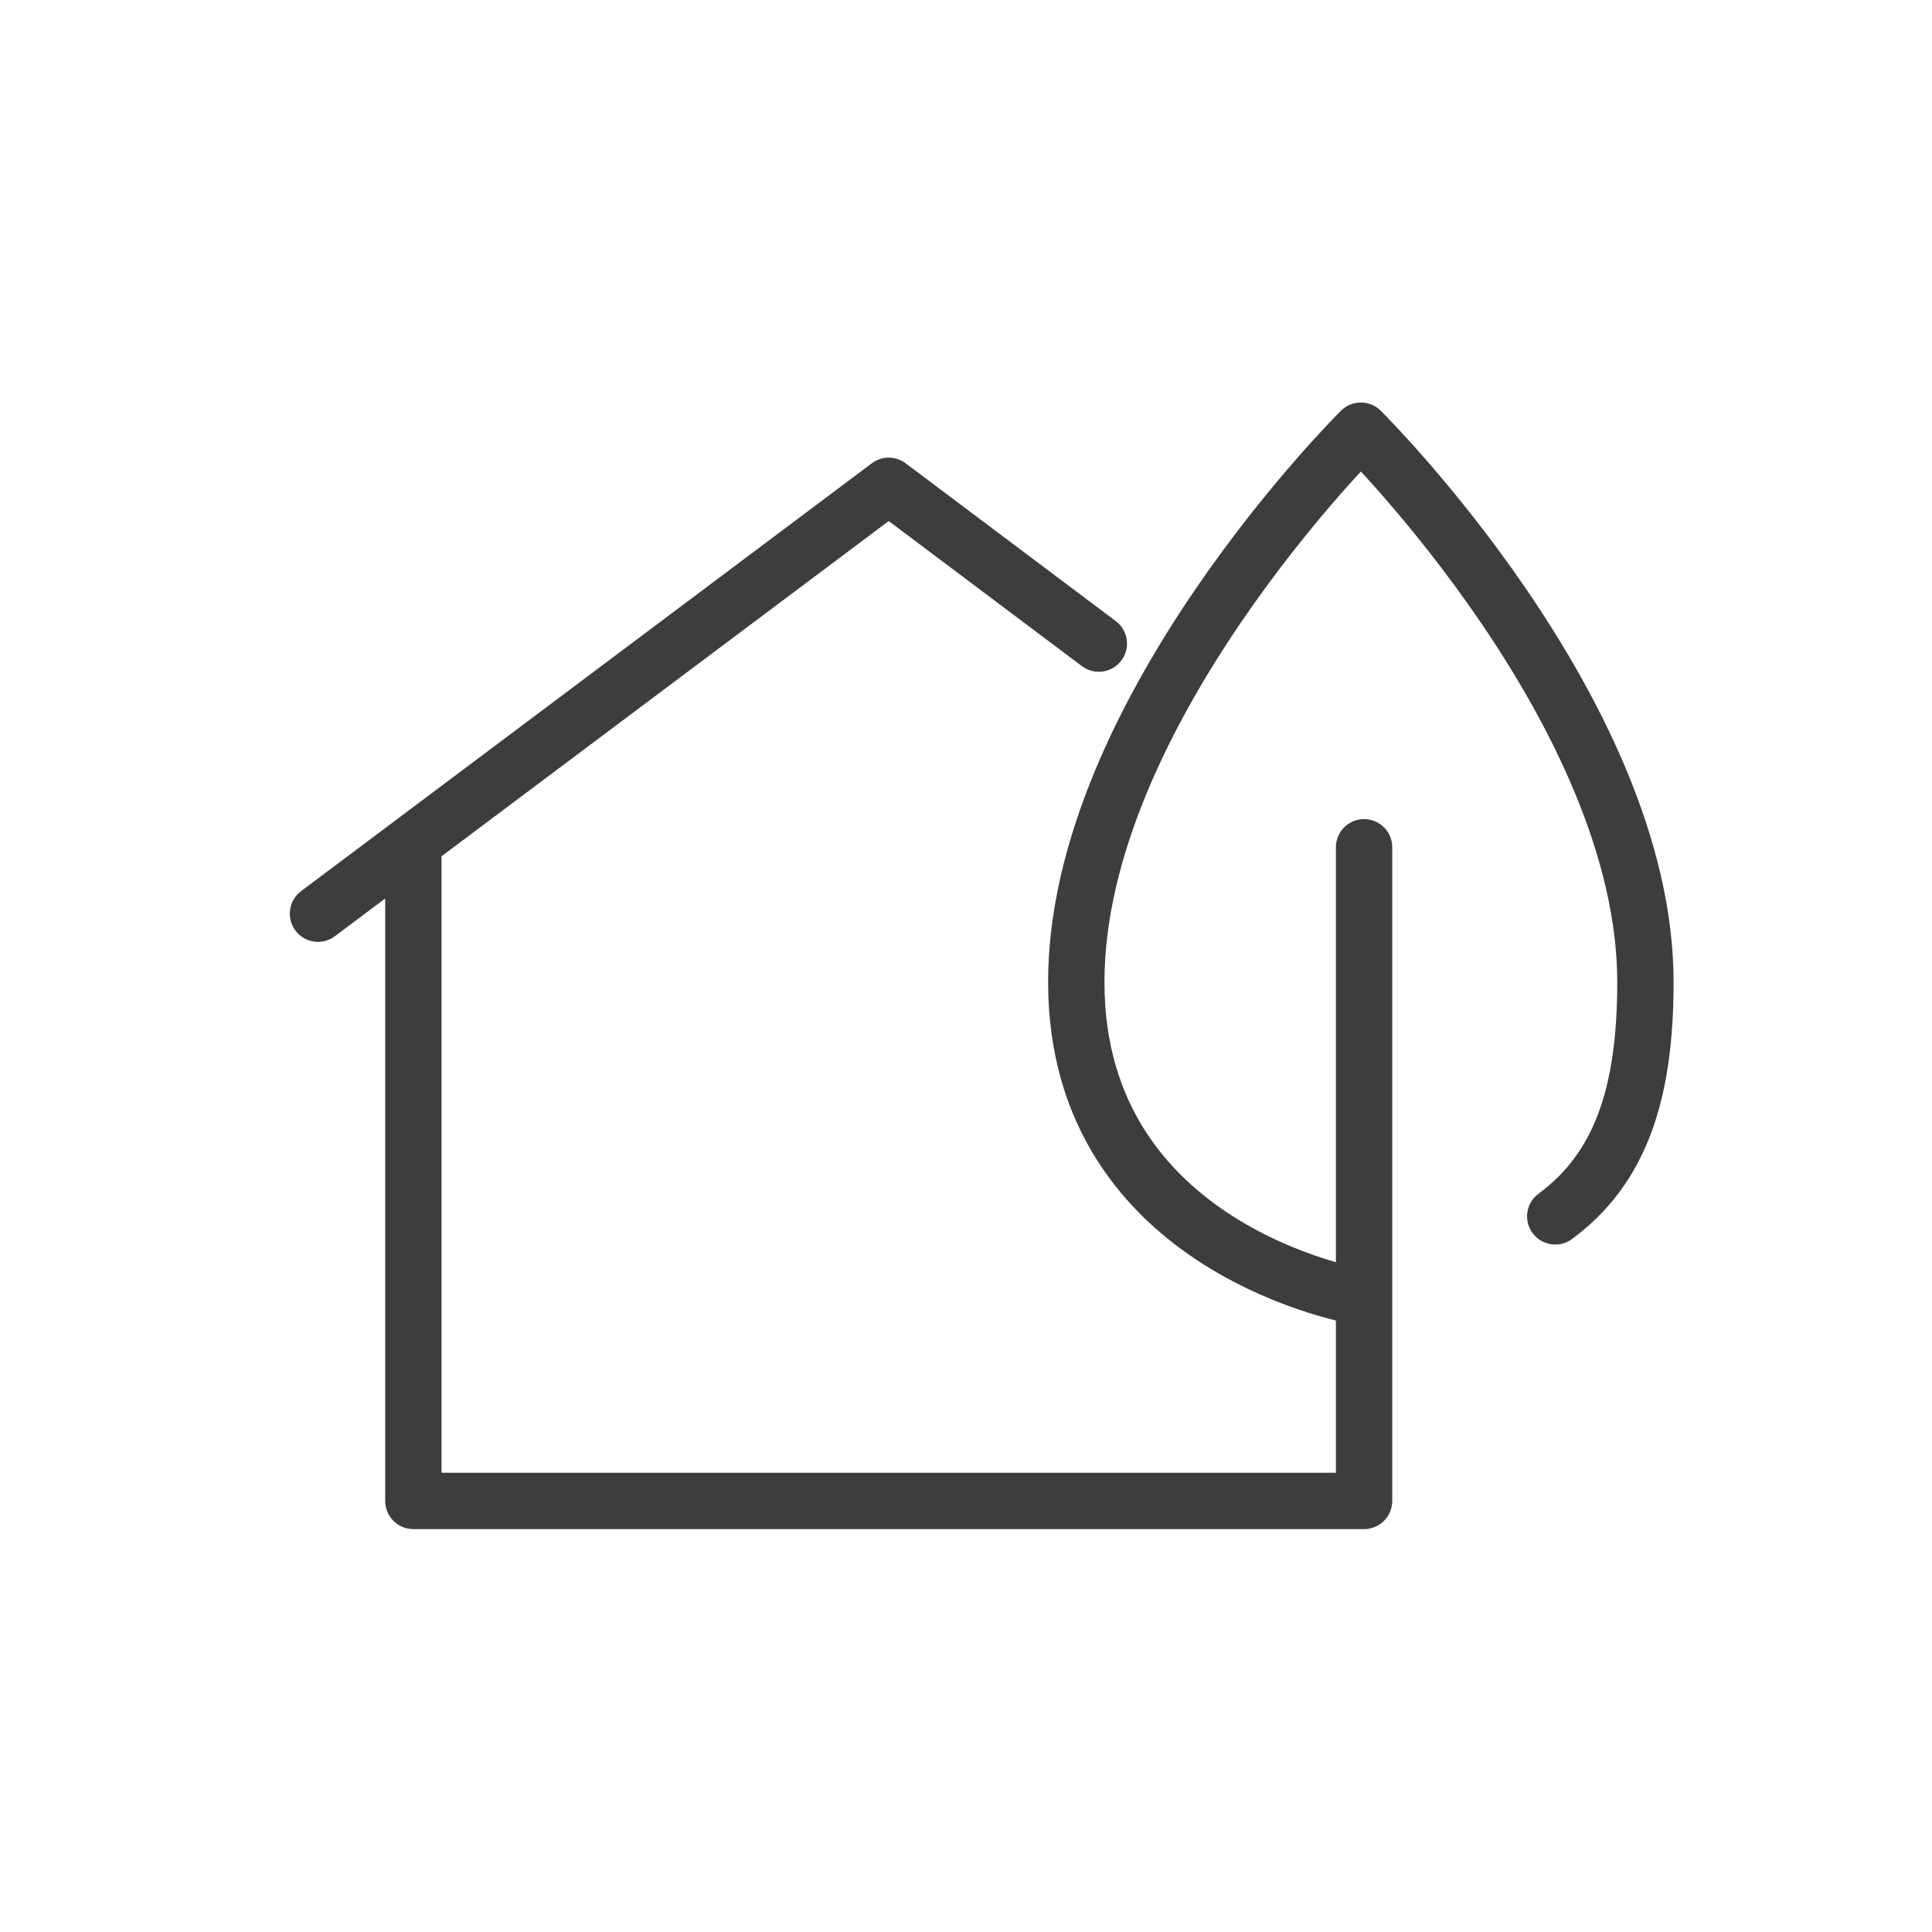 <?xml version="1.0" encoding="UTF-8"?>
<svg id="Ebene_1" xmlns="http://www.w3.org/2000/svg" version="1.1" viewBox="0 0 48 48">
  <!-- Generator: Adobe Illustrator 29.7.1, SVG Export Plug-In . SVG Version: 2.1.1 Build 8)  -->
  <defs>
    <style>
      .st0 {
        fill: none;
        stroke: #3d3d3d;
        stroke-linecap: round;
        stroke-linejoin: round;
        stroke-width: 1.4px;
      }
    </style>
  </defs>
  <polyline class="st0" points="10.27 21.05 10.27 37.29 33.89 37.29 33.89 21.05"/>
  <path class="st0" d="M33.83,32.23s-7.09-1.13-7.09-7.83,7.07-13.7,7.07-13.7c0,0,7.07,7,7.07,13.7,0,2.81-.64,4.64-2.24,5.82"/>
  <polyline class="st0" points="27.3 15.99 22.08 12.07 7.9 22.7"/>
</svg>